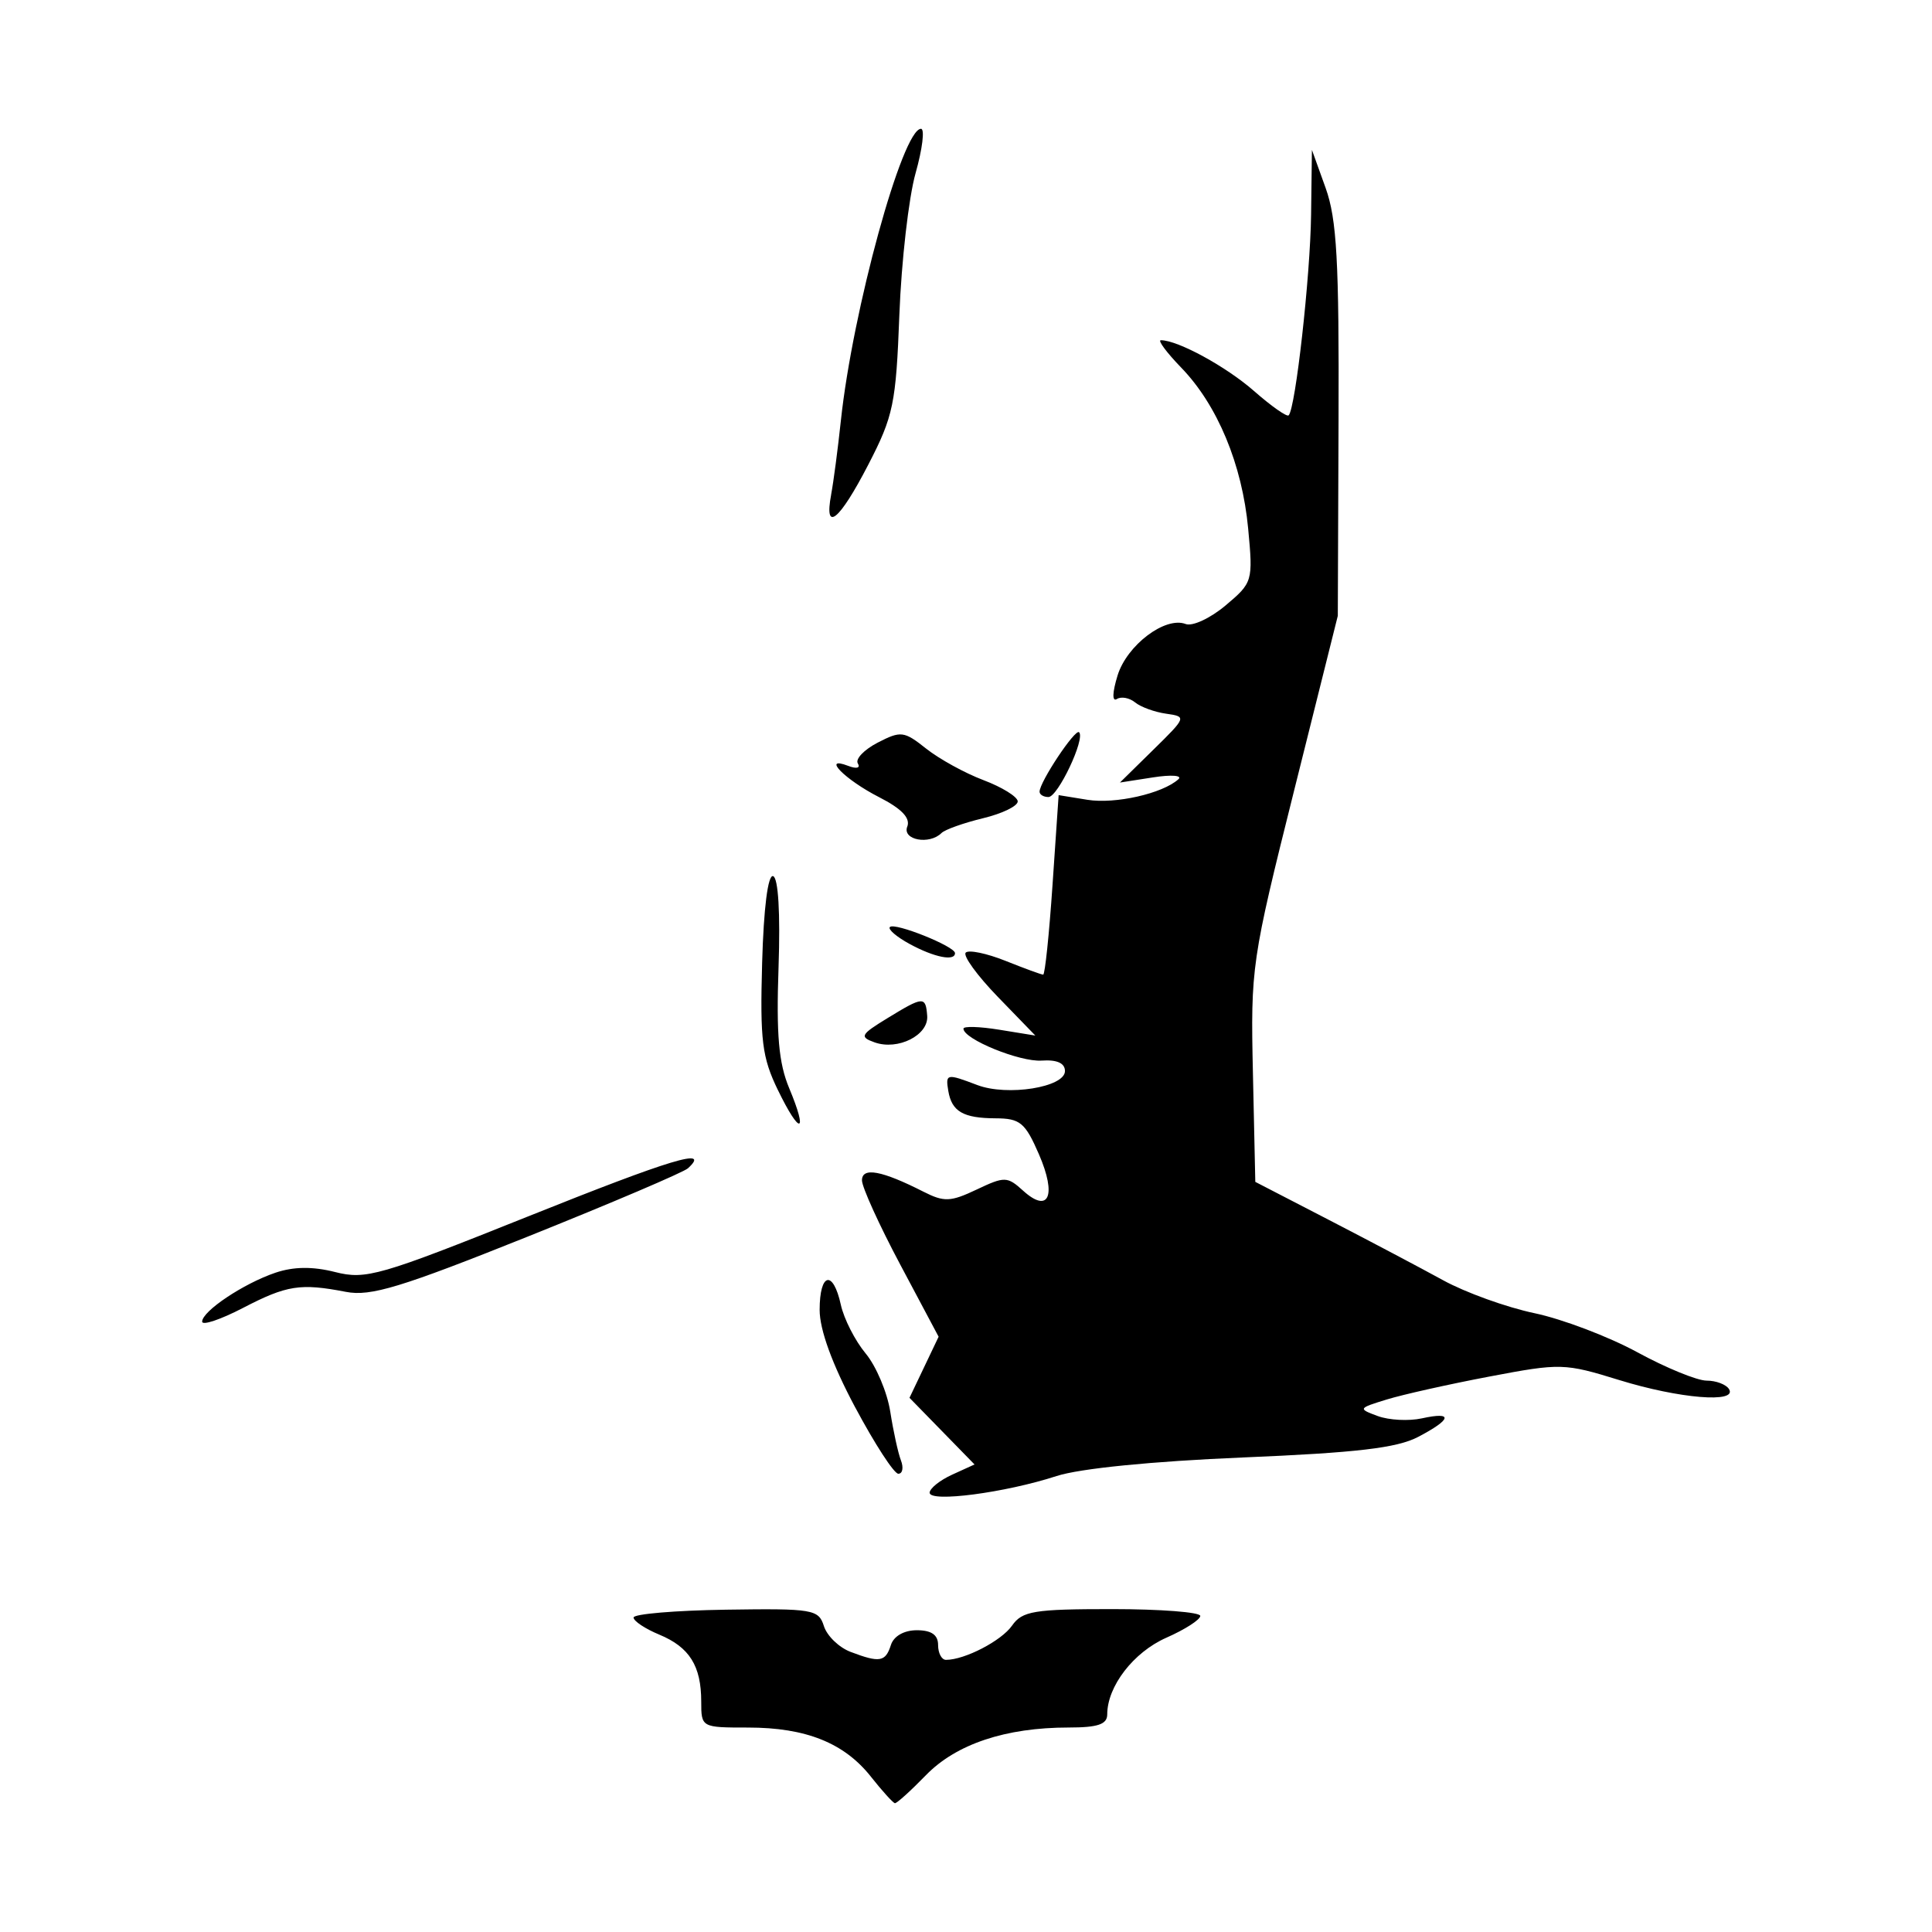<svg width="1500" height="1500" viewBox="0 0 1500 1500" xmlns="http://www.w3.org/2000/svg">
  <!-- Original SVG transformiert und zentriert -->
  <svg x="156.94" y="100.0" width="1186.119" height="1300" viewBox="0 0 495.15 542.69">
    /2000/svg" viewBox="0 0 495.15 542.69">
  <path id="path904" d="M216.78,534.12c-8.69-10.98-21.11-15.95-39.85-15.95-15.1,0-15.17-.04-15.17-8.41,0-11.57-3.81-17.65-13.6-21.71-4.58-1.9-8.33-4.39-8.33-5.54s13.47-2.29,29.93-2.54c28.21-.42,30.04-.11,31.76,5.32,1.01,3.17,4.89,6.93,8.63,8.35,9.46,3.6,11.33,3.28,13.08-2.21.92-2.89,4.26-4.8,8.41-4.8,4.73,0,6.89,1.5,6.89,4.8,0,2.64,1.15,4.8,2.56,4.8,6.07,0,17.96-6.16,21.41-11.1,3.31-4.73,7.09-5.35,32.38-5.35,15.75,0,28.63,1,28.63,2.21s-4.95,4.4-11.01,7.07c-10.63,4.69-19.15,15.74-19.15,24.85,0,3.22-3.04,4.25-12.49,4.25-20.43,0-36.47,5.36-46.29,15.47-4.92,5.06-9.44,9.14-10.04,9.06-.6-.09-4.09-3.94-7.76-8.57h0ZM235.78,442.1c0-1.41,3.28-4.05,7.28-5.88l7.28-3.32-10.54-10.8-10.54-10.8,4.72-9.9,4.72-9.9-12.42-23.35c-6.83-12.84-12.42-25.14-12.42-27.33,0-4.38,6.41-3.2,19.94,3.68,6.67,3.39,8.77,3.31,17.22-.7,9.08-4.31,9.93-4.29,15.08.38,8.32,7.53,10.92,1.57,5.13-11.78-4.47-10.3-6.1-11.66-14.08-11.69-10.48-.05-14.19-2.2-15.31-8.87-.94-5.62-.56-5.7,9.41-1.91,9.74,3.7,28.4.72,28.4-4.54,0-2.57-2.59-3.73-7.54-3.39-7.08.5-25.36-6.96-25.36-10.35,0-.85,5.24-.69,11.65.35l11.65,1.89-12.17-12.56c-6.69-6.91-11.37-13.35-10.39-14.33.97-.97,6.78.23,12.91,2.68,6.12,2.45,11.61,4.46,12.19,4.46s1.94-13.09,3.03-29.09l1.98-29.09,9.31,1.51c9,1.46,24.38-2.01,29.51-6.66,1.38-1.25-2.32-1.52-8.22-.6l-10.73,1.67,10.87-10.68c10.7-10.51,10.77-10.69,4.11-11.63-3.72-.52-8.25-2.17-10.07-3.66-1.82-1.49-4.48-1.99-5.91-1.1-1.56.96-1.47-2.09.22-7.6,3.02-9.85,15.44-19.25,22.08-16.71,2.19.84,8.01-1.87,12.93-6.01,8.79-7.4,8.93-7.85,7.33-24.89-1.94-20.8-9.94-40.03-21.68-52.17-4.74-4.9-7.72-8.91-6.63-8.91,5.52,0,21.18,8.54,30.21,16.47,5.6,4.91,10.64,8.46,11.22,7.88,2.23-2.25,7.01-45.01,7.27-64.99l.27-21.05,4.44,12.34c3.63,10.1,4.39,23.77,4.19,75.5l-.24,63.17-14.14,56.55c-13.84,55.32-14.13,57.31-13.37,91.73l.77,35.19,23.87,12.34c13.13,6.79,29.78,15.58,37.01,19.55,7.23,3.97,20.54,8.77,29.59,10.67,9.05,1.9,24.05,7.6,33.34,12.66,9.29,5.06,19.4,9.2,22.46,9.2s6.32,1.23,7.26,2.74c2.87,4.65-16.1,3.09-35.56-2.92-17.76-5.49-19.04-5.52-42.1-1.14-13.08,2.48-28.05,5.83-33.28,7.44-9.28,2.85-9.35,2.98-2.91,5.36,3.63,1.34,10.06,1.68,14.3.75,10.25-2.25,9.75.27-1.2,6.01-6.86,3.6-19.94,5.13-56.89,6.67-29.36,1.23-52.77,3.56-60.32,6.02-16.61,5.41-41.12,8.63-41.12,5.4h0ZM211.63,414.34c-7.43-13.94-11.49-25.1-11.49-31.53,0-12.07,4.35-13.13,6.87-1.66,1,4.56,4.62,11.65,8.03,15.76,3.42,4.11,7.01,12.61,7.99,18.89.98,6.28,2.53,13.37,3.45,15.76.92,2.39.54,4.35-.84,4.35s-7.68-9.71-14-21.57h0ZM0,386.62c0-3.4,13.42-12.36,23.74-15.86,5.91-2,12.07-2.07,19.38-.22,9.94,2.52,14.44,1.23,62.44-18,46.73-18.72,59.43-22.55,51.9-15.63-1.41,1.29-24.77,11.25-51.91,22.13-41.12,16.48-50.95,19.47-58.94,17.92-14.8-2.85-19.15-2.17-33.39,5.22-7.27,3.77-13.21,5.77-13.21,4.43h0ZM186.61,311.56c-5.14-10.62-5.82-16.09-5.11-41.25.5-17.78,1.88-28.66,3.56-28.09,1.68.56,2.36,12,1.76,29.51-.76,21.92.04,31.08,3.46,39.24,6.24,14.93,3.5,15.38-3.66.59h0ZM217.96,296.1c-4.96-1.77-4.57-2.51,4.11-7.82,11.71-7.16,12.44-7.21,12.93-.76.47,6.25-9.49,11.27-17.04,8.58h0ZM229.37,264.24c-4.28-2.32-7.19-4.81-6.46-5.53,1.56-1.56,21.1,6.27,21.1,8.46,0,2.72-6.7,1.38-14.64-2.93ZM228.54,226.19c1.08-2.8-1.82-5.83-9.12-9.56-11.07-5.65-18.85-13.54-10-10.14,2.68,1.03,4.01.69,3.1-.79-.88-1.43,2.01-4.46,6.43-6.75,7.51-3.88,8.54-3.76,15.71,1.94,4.22,3.35,12.58,7.95,18.57,10.21,5.99,2.26,10.99,5.35,11.11,6.85.11,1.51-4.94,3.98-11.23,5.5s-12.36,3.68-13.48,4.8c-3.91,3.91-12.76,2.26-11.1-2.07h0ZM271.42,214.85c0-3.13,11.56-20.52,12.81-19.27,2.07,2.07-6.88,21-9.93,21-1.58,0-2.88-.78-2.88-1.73ZM203.86,118.57c.78-4.15,2.2-14.94,3.16-23.99C210.82,58.89,226.98,0,232.99,0c1.26,0,.47,6.48-1.76,14.39-2.23,7.92-4.59,28.55-5.25,45.85-1.1,28.9-1.92,32.85-10.09,48.65-9.41,18.2-14.38,22.2-12.02,9.68h0Z"/>

  </svg>
</svg>